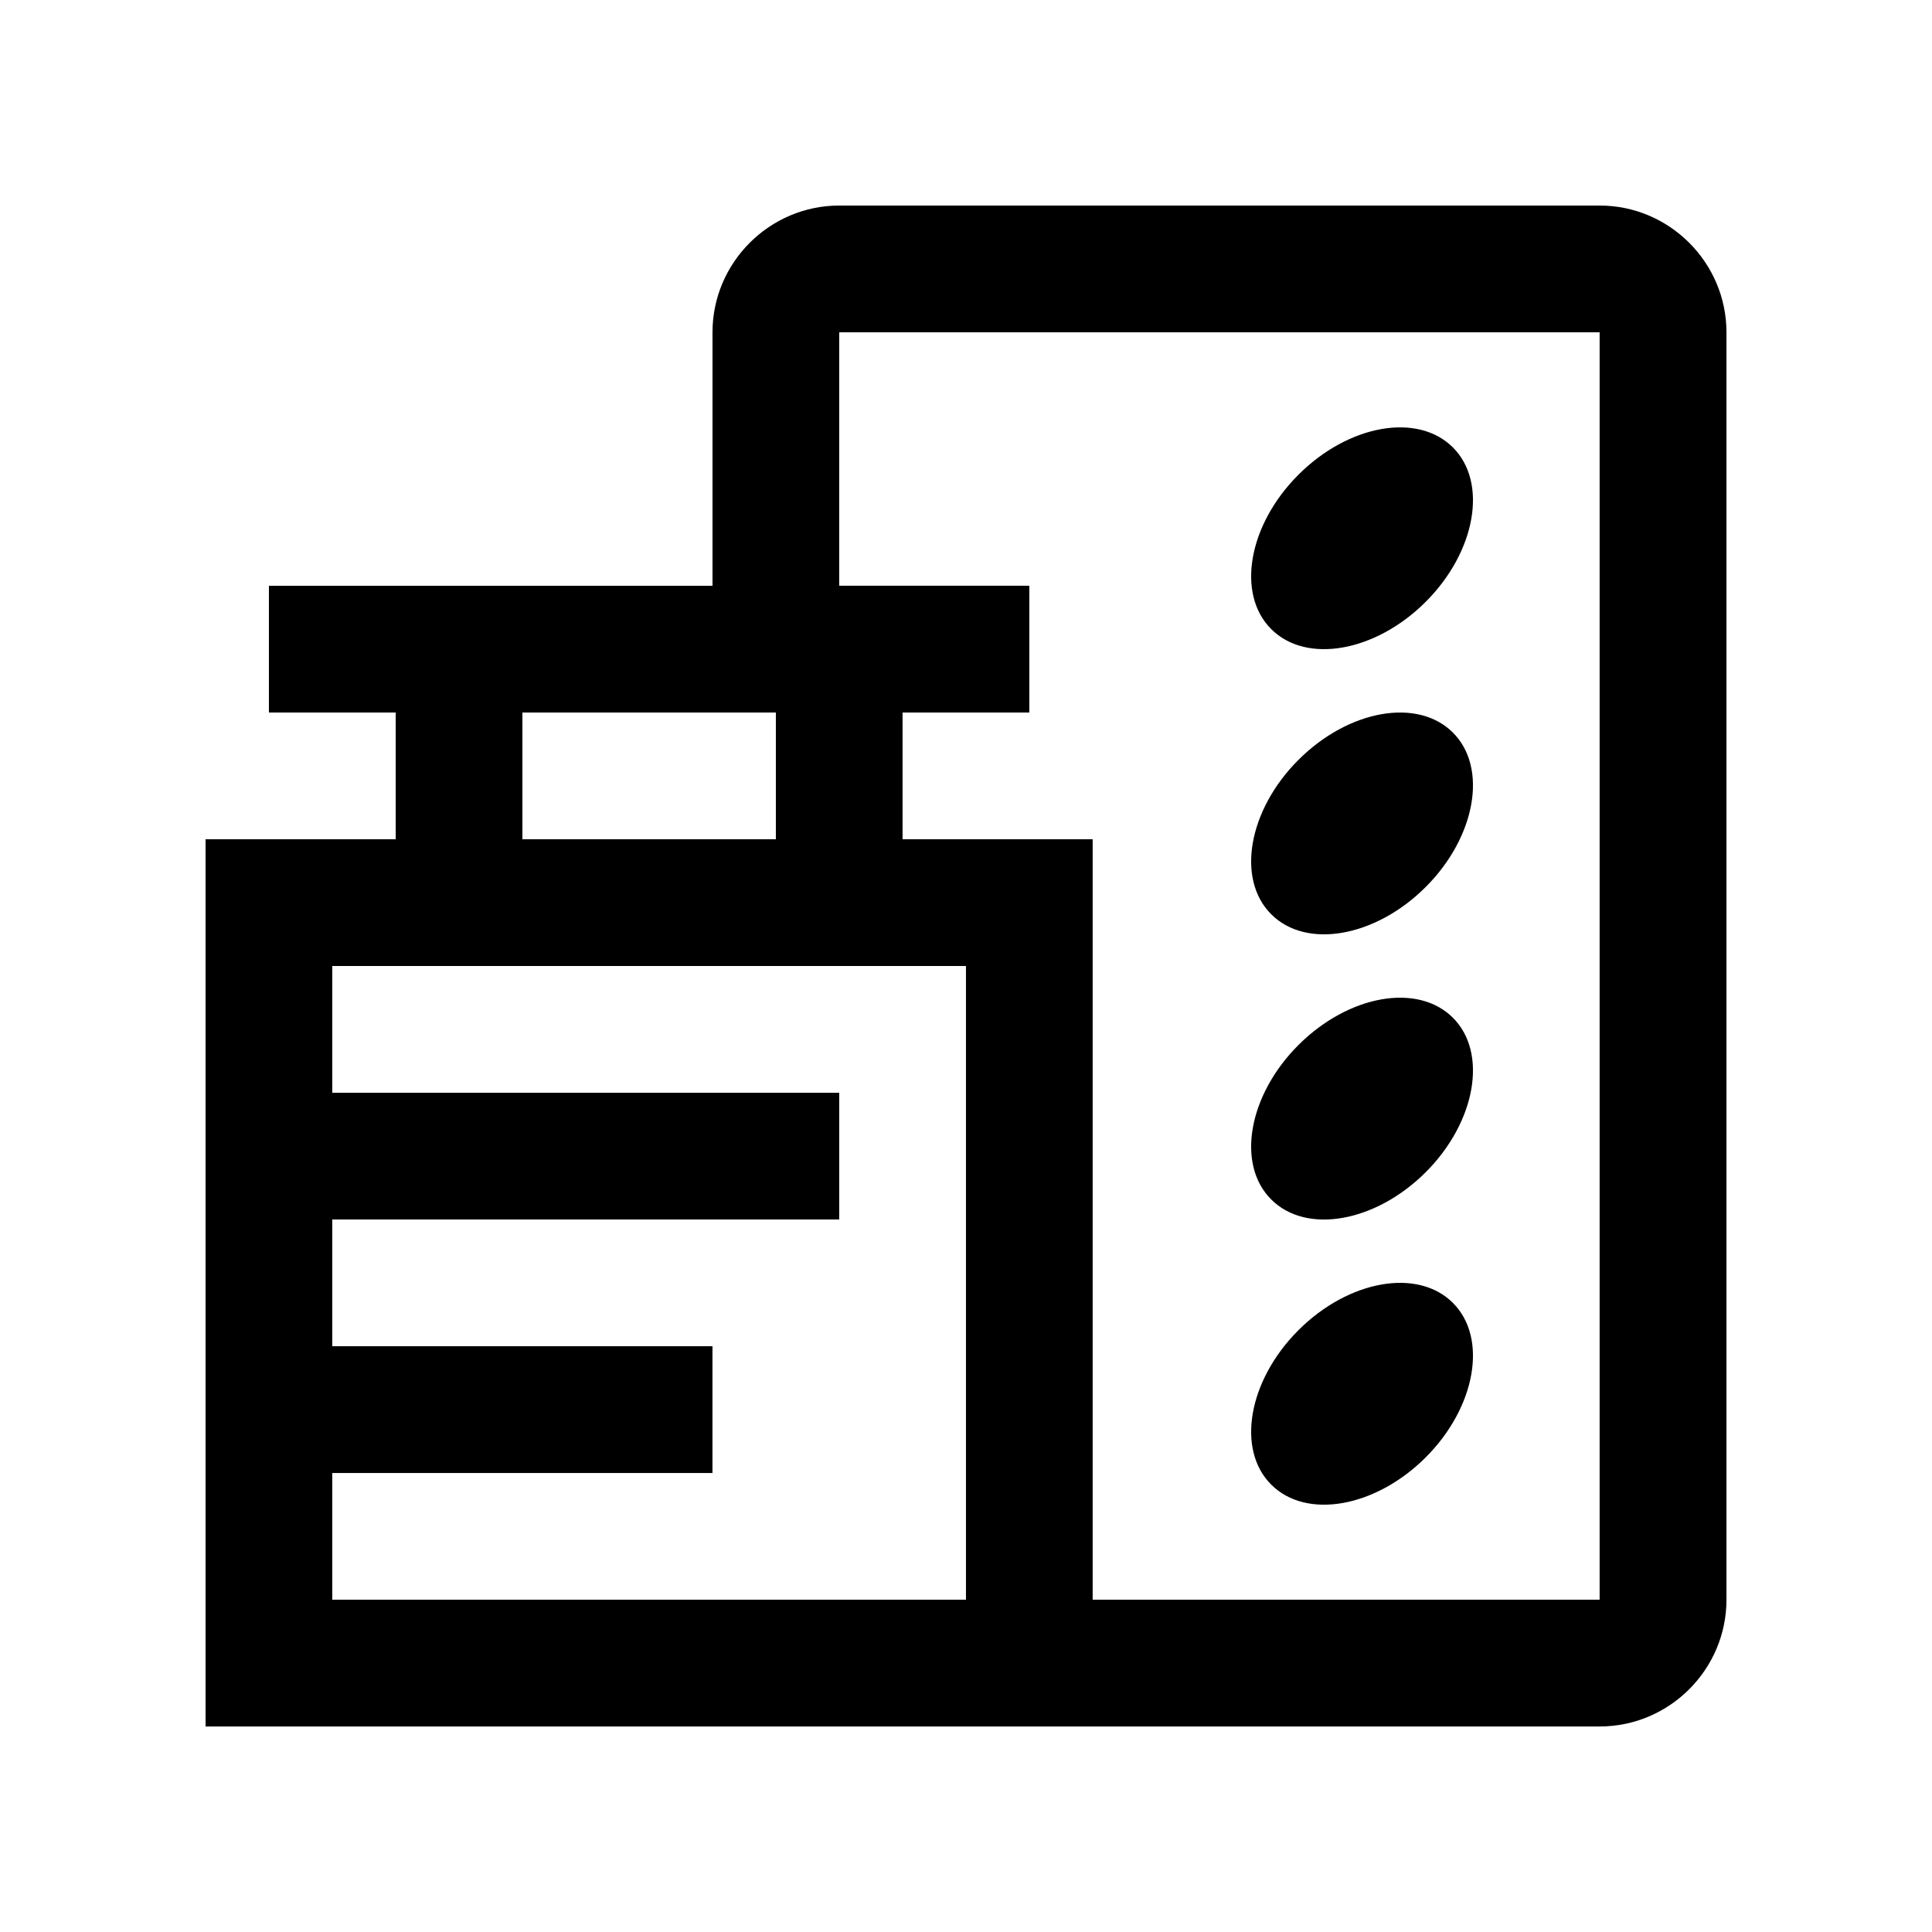 <?xml version="1.0" encoding="UTF-8"?>
<!-- Uploaded to: ICON Repo, www.iconrepo.com, Generator: ICON Repo Mixer Tools -->
<svg fill="#000000" width="800px" height="800px" version="1.1" viewBox="144 144 512 512" xmlns="http://www.w3.org/2000/svg">
 <g>
  <path d="m567.93 198.47h-201.52c-18.477 0-33.59 15.125-33.59 33.59v67.172h-117.55v33.59h33.59v33.59h-50.379v235.12h369.46c18.469 0 33.59-15.121 33.59-33.59v-335.88c0-18.465-15.121-33.59-33.59-33.59zm-285.49 134.35h67.172v33.59h-67.172zm117.55 235.12h-167.94v-33.582h100.76v-33.59h-100.76v-33.59h134.35v-33.582h-134.35v-33.59h167.94zm167.93 0h-134.35v-201.53h-50.383v-33.59h33.59v-33.59h-50.383l0.004-67.172h201.52v335.88z"/>
  <path d="m529.04 262.58c-9.301-9.316-27.633-6.082-40.934 7.219-13.305 13.285-16.531 31.633-7.219 40.918 9.301 9.316 27.633 6.066 40.934-7.219 13.297-13.281 16.52-31.637 7.219-40.918z"/>
  <path d="m529.04 338.15c-9.301-9.316-27.633-6.082-40.934 7.219-13.305 13.285-16.531 31.633-7.219 40.918 9.301 9.324 27.633 6.074 40.934-7.219 13.297-13.285 16.52-31.641 7.219-40.918z"/>
  <path d="m529.04 413.72c-9.301-9.32-27.633-6.07-40.934 7.215-13.305 13.285-16.531 31.656-7.219 40.934 9.301 9.32 27.633 6.07 40.934-7.215 13.297-13.285 16.52-31.66 7.219-40.934z"/>
  <path d="m529.04 489.29c-9.301-9.32-27.633-6.07-40.934 7.215-13.305 13.285-16.531 31.656-7.219 40.934 9.301 9.32 27.633 6.07 40.934-7.215 13.297-13.285 16.52-31.66 7.219-40.934z"/>
 </g>
</svg>